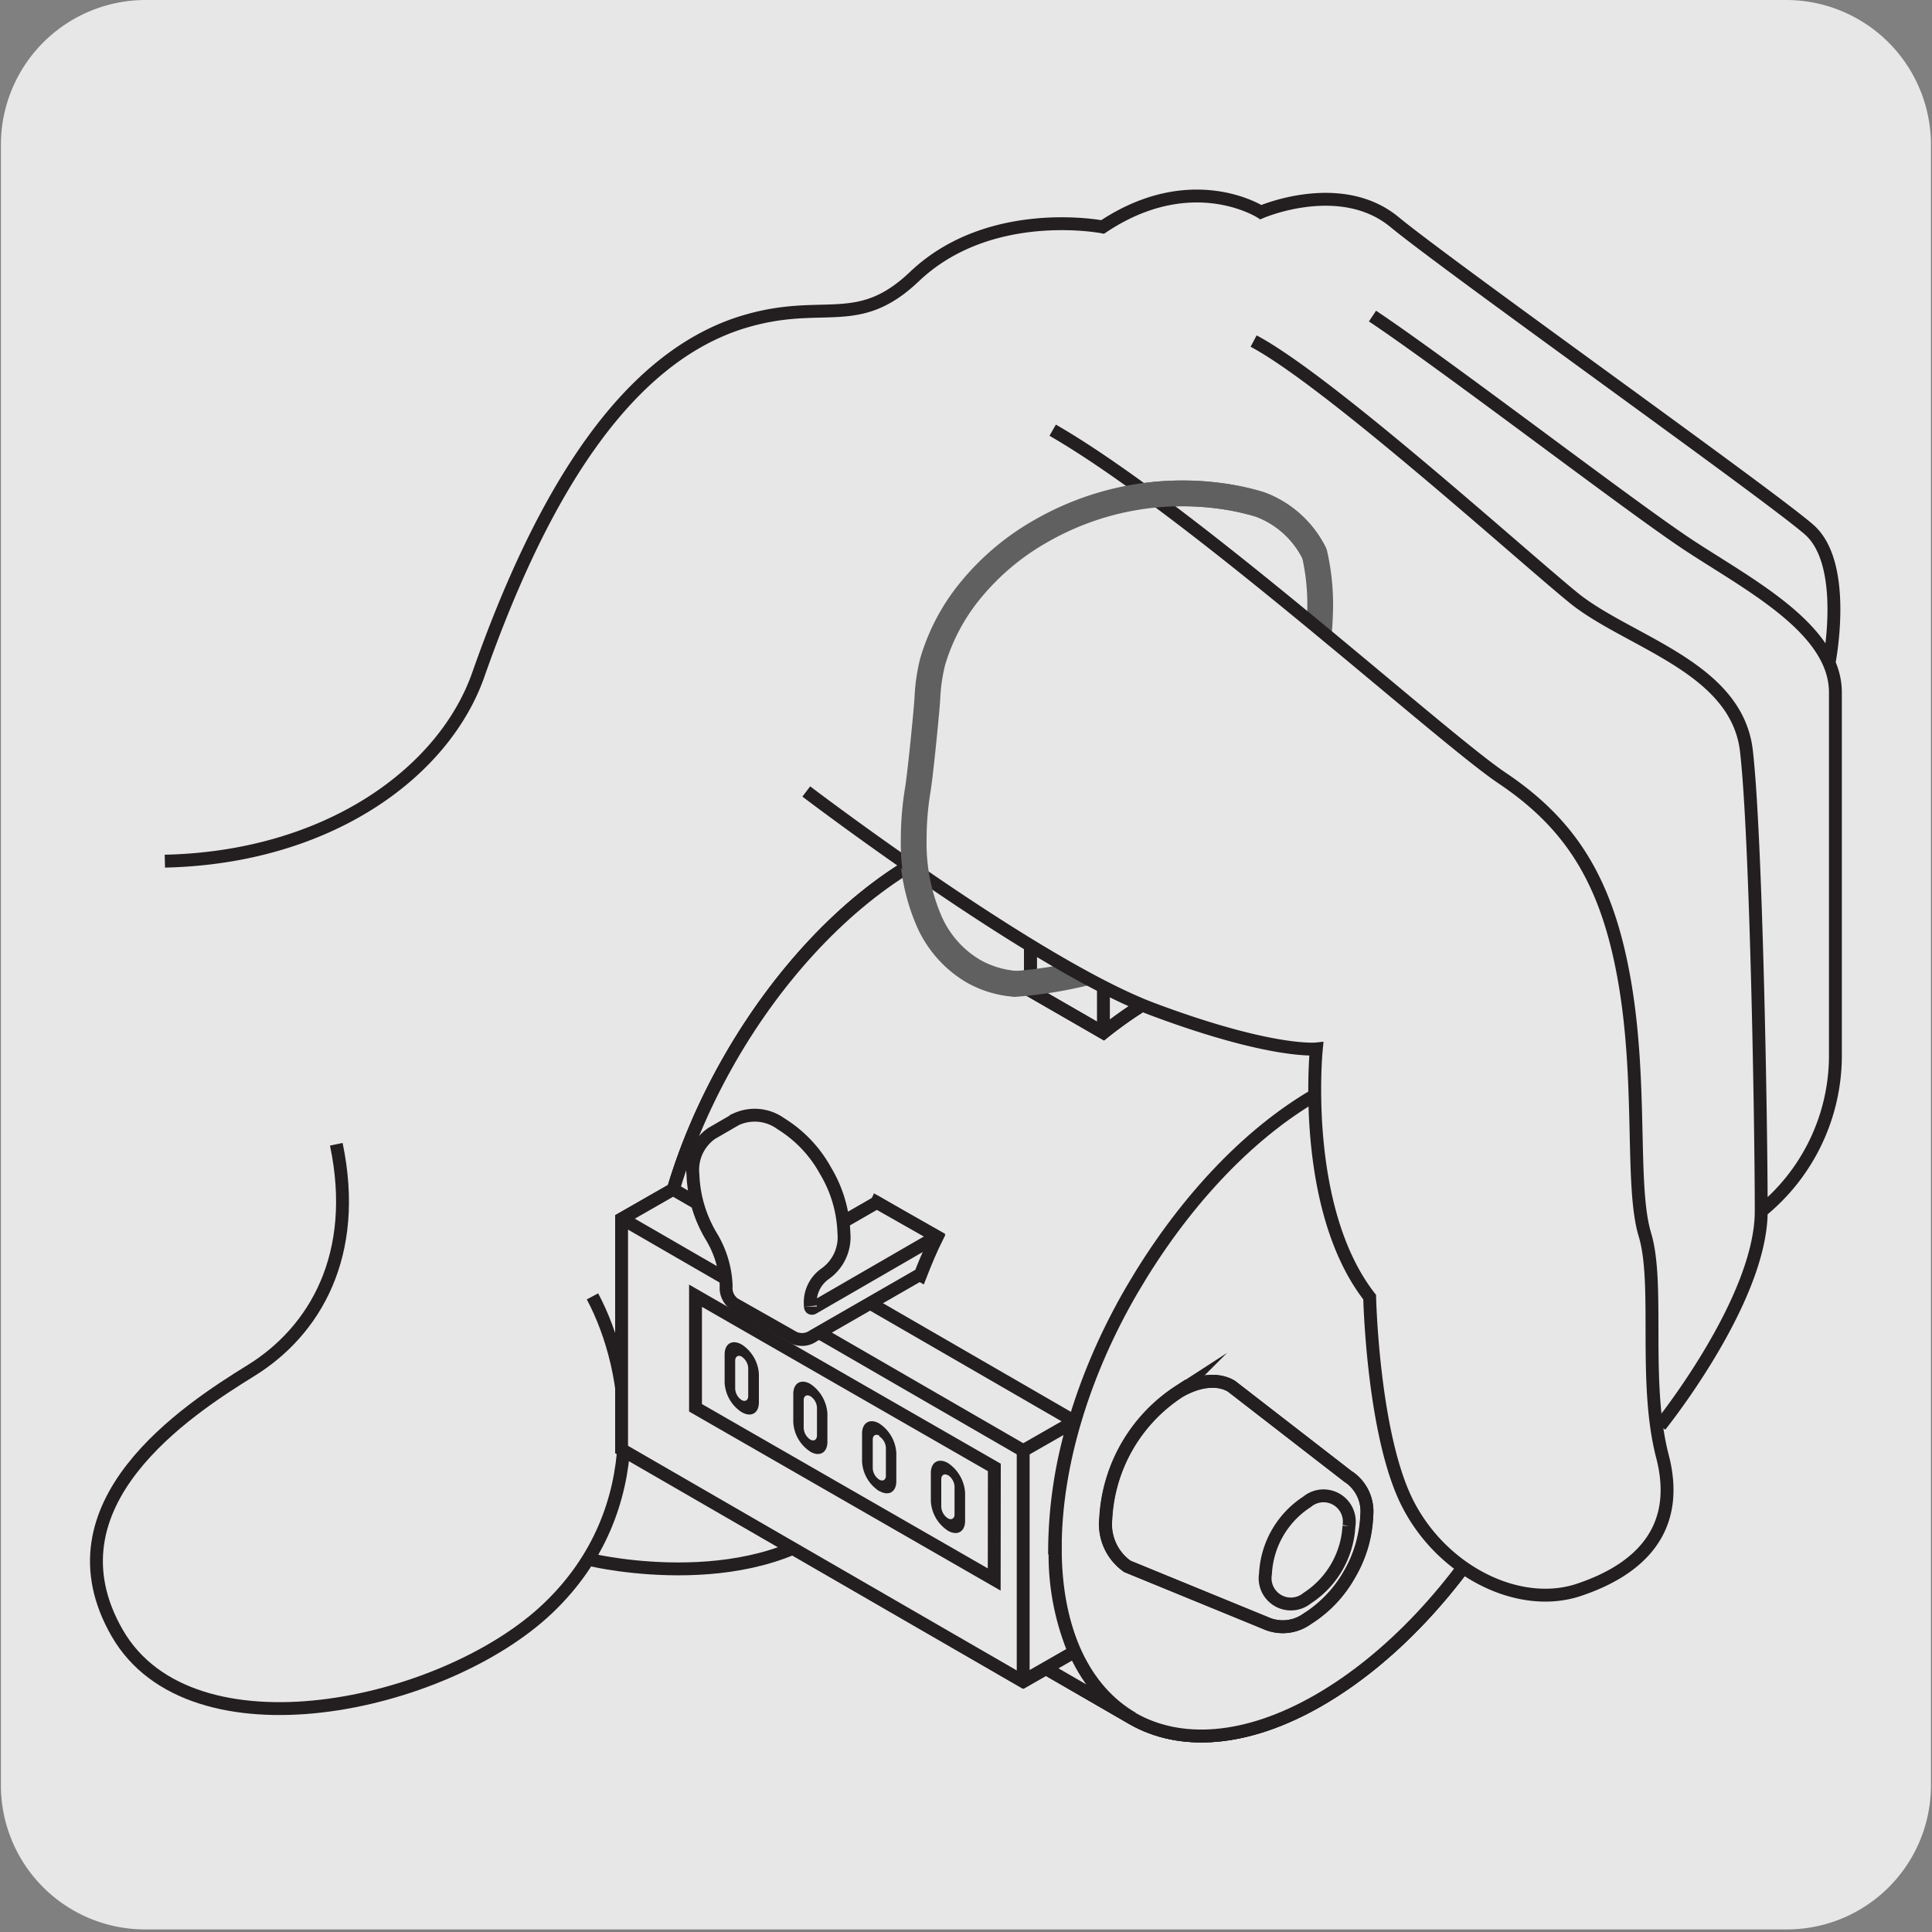 <svg xmlns="http://www.w3.org/2000/svg" xmlns:xlink="http://www.w3.org/1999/xlink" viewBox="0 0 150 150"><rect x="0" y="0" width="150" height="150" fill="#808080" stroke="none"/><defs><style>.cls-1,.cls-3,.cls-6,.cls-7{fill:none;}.cls-2{fill:#e8e7e7;}.cls-3{stroke:#231f20;}.cls-3,.cls-6,.cls-7{stroke-miterlimit:10;}.cls-4{fill:#929497;}.cls-5{fill:#231f20;}.cls-6{stroke:#fff;}.cls-7{stroke:#606060;stroke-width:2px;}.cls-8{clip-path:url(#clip-path);}.cls-9{clip-path:url(#clip-path-2);}</style><clipPath id="clip-path"><path class="cls-1" d="M181.32.1H308.64a11.25,11.25,0,0,1,11.28,11.21v127.4a11.19,11.19,0,0,1-11.2,11.19H181.27a11.19,11.19,0,0,1-11.2-11.19h0V11.34A11.24,11.24,0,0,1,181.32.1Z"/></clipPath><clipPath id="clip-path-2"><rect class="cls-1" x="170.23" width="149.55" height="150"/></clipPath></defs><title>24990-01</title><g id="Capa_2" data-name="Capa 2"><path class="cls-2" d="M11.32,0H138.64a11.25,11.25,0,0,1,11.28,11.21v127.4a11.19,11.19,0,0,1-11.2,11.19H11.27A11.19,11.19,0,0,1,.07,138.63h0V11.26A11.24,11.24,0,0,1,11.32,0Z"/></g><g id="Capa_1" data-name="Capa 1"><path class="cls-2" d="M142,51.52v0s1.53-7.69-1.54-10.38-28-20.42-32.19-23.87-10.38-.78-10.38-.78S92.53,13,85.61,17.62c0,0-8.75-1.73-14.61,3.85-4.4,4.19-7,1.69-13.07,3.45-9.61,2.79-15.76,11.53-21.14,29.23s-25,16.14-25,16.14l1.06,2.56,8.36-.57,8.85-3.1a23.65,23.65,0,0,0-3.94,19.66c1.8,8.57-1.64,14.51-6.63,17.58S3.35,116.8,9.12,126.79s25.36,5.77,33.44-1.92a19.7,19.7,0,0,0,3.09-3.82l.37.08s8.62,2,15.57-.93l52,1.53a10.3,10.3,0,0,0,9,1.75c4.61-1.54,8-4.61,6.5-10.38a18.77,18.77,0,0,1-.44-2.16l.27-.17s7.84-9.73,7.84-16.65a15.61,15.61,0,0,0,5.76-11.91V53.76a5.71,5.71,0,0,0-.49-2.24"/><path class="cls-2" d="M62.6,61.45S80.29,74.91,89.51,78.36s12.69,3.08,12.69,3.08-1.24,12.35,4.14,19.27c0,0,.24,10.66,2.93,16s8.68,8.27,13.3,6.73,8-4.61,6.49-10.38-.2-13.36-1.35-17.2-.14-12-1.68-20.23c-1.4-7.53-4.28-11.78-9.42-15.23-4.85-3.27-24.12-20.81-34.88-27"/><path class="cls-2" d="M116.76,83.47l-31.13-18c-3.71-2.14-8.82-1.84-14.46,1.4S60.42,75.71,56.73,82.1s-6,13.59-5.95,20.1,2.31,11.09,6,13.22l31.15,18c3.7,2.13,8.82,1.84,14.46-1.41s10.74-8.81,14.44-15.2,6-13.59,6-20.11-2.32-11.08-6-13.22"/><path class="cls-3" d="M116.76,83.47l-31.13-18c-3.71-2.14-8.82-1.84-14.46,1.4S60.42,75.71,56.73,82.1s-6,13.59-5.95,20.1,2.31,11.09,6,13.22l31.15,18c3.7,2.13,8.82,1.84,14.46-1.41s10.74-8.81,14.44-15.2,6-13.59,6-20.11-2.32-11.08-6-13.22"/><path class="cls-3" d="M116.77,83.47l-31.14-18c-3.71-2.14-8.82-1.84-14.47,1.4S60.42,75.71,56.73,82.1s-6,13.59-5.95,20.1,2.31,11.09,6,13.22l31.15,18c3.7,2.13,8.82,1.84,14.46-1.41s10.74-8.81,14.44-15.2,6-13.59,6-20.11S120.48,85.61,116.77,83.47Z"/><path class="cls-4" d="M81.92,120.18a35.16,35.16,0,0,1,1.52-9.84l-31.14-18-4,2.29,0,17.91,31.15,18,4-2.29a19.57,19.57,0,0,1-1.56-8.07"/><path class="cls-3" d="M81.92,120.18a35.16,35.16,0,0,1,1.52-9.84l-31.15-18-4,2.29.05,17.91,31.14,18,4-2.29A19.57,19.57,0,0,1,81.92,120.18Z"/><path class="cls-3" d="M46,121.13s13.07,3.07,20-3.85M46,100.65c3.08,5.77,4.61,16.54-3.46,24.22s-27.68,11.92-33.44,1.92,5.38-17.29,10.37-20.37,8.44-9,6.64-17.58"/><path class="cls-2" d="M116.76,83.47l-31.13-18c-3.71-2.14-8.82-1.84-14.46,1.4S60.42,75.71,56.73,82.1s-6,13.59-5.95,20.1,2.31,11.09,6,13.22l31.15,18c3.7,2.13,8.82,1.84,14.46-1.41s10.74-8.81,14.44-15.2,6-13.59,6-20.11-2.32-11.08-6-13.22"/><path class="cls-3" d="M87.93,133.41c-3.7-2.15-6-6.72-6-13.23s2.26-13.72,6-20.11,8.79-12,14.43-15.2,10.76-3.54,14.47-1.4m0,0-31.14-18c-3.71-2.14-8.82-1.84-14.47,1.4S60.42,75.71,56.73,82.1s-6,13.59-5.95,20.1,2.31,11.09,6,13.22l31.13,18c3.71,2.13,8.83,1.84,14.47-1.41s10.74-8.81,14.44-15.2,6-13.59,6-20.11S120.48,85.61,116.77,83.47Z"/><path class="cls-2" d="M81.92,120.18a35.16,35.16,0,0,1,1.52-9.84l-31.14-18-4,2.29,0,17.91,31.15,18,4-2.29a19.57,19.57,0,0,1-1.56-8.07"/><path class="cls-3" d="M83.44,110.34l-4,2.29,0,17.91m2.44-10.36a35.16,35.16,0,0,1,1.52-9.84l-31.14-18-4,2.29,0,17.91,31.15,18,4-2.29A19.57,19.57,0,0,1,81.92,120.18Z"/><path class="cls-2" d="M104.75,114.7l-9.13-7.07c-1-.6-2.47-.51-4.05.4a12.55,12.55,0,0,0-5.71,9.89,4,4,0,0,0,1.68,3.7L98.23,126a3.25,3.25,0,0,0,3.27-.32,10.11,10.11,0,0,0,4.61-8,3.24,3.24,0,0,0-1.36-3"/><path class="cls-3" d="M104.75,114.7l-9.13-7.07c-1-.6-2.47-.51-4.05.4a12.55,12.55,0,0,0-5.71,9.89,4,4,0,0,0,1.68,3.7L98.23,126a3.25,3.25,0,0,0,3.27-.32,10.11,10.11,0,0,0,4.61-8,3.24,3.24,0,0,0-1.36-3"/><path class="cls-3" d="M79.45,112.63l-31.14-18m28.88,28L54,109.3v-8.7l23.2,13.33Zm27.54-4.15a7.11,7.11,0,0,1-3.24,5.6,2,2,0,0,1-3.24-1.88,7.09,7.09,0,0,1,3.23-5.6,2,2,0,0,1,3.25,1.88m0-3.79-9.13-7.07c-1-.6-2.47-.51-4.05.4a12.55,12.55,0,0,0-5.71,9.89,4,4,0,0,0,1.68,3.7L98.23,126a3.25,3.25,0,0,0,3.27-.32,9.28,9.28,0,0,0,3.27-3.44,9.51,9.51,0,0,0,1.35-4.55A3.27,3.27,0,0,0,104.75,114.7Z"/><path class="cls-5" d="M57.58,109.64a2.92,2.92,0,0,1-1.32-2.29v-2.19c0-.85.6-1.19,1.33-.77a2.93,2.93,0,0,1,1.33,2.29v2.2c0,.84-.6,1.19-1.33.76m0-4.31c-.28-.16-.51,0-.51.3v2.19a1.12,1.12,0,0,0,.5.88c.29.16.51,0,.51-.3v-2.18a1.13,1.13,0,0,0-.51-.89"/><path class="cls-5" d="M62.92,112.71a2.91,2.91,0,0,1-1.33-2.3v-2.18c0-.85.6-1.2,1.33-.78a3,3,0,0,1,1.32,2.31v2.18c0,.85-.6,1.19-1.33.77m0-4.31c-.29-.16-.51,0-.51.29v2.19a1.15,1.15,0,0,0,.51.89c.29.16.51,0,.52-.3v-2.18a1.13,1.13,0,0,0-.51-.89"/><path class="cls-5" d="M68.26,115.77a2.92,2.92,0,0,1-1.33-2.29V111.3c0-.85.61-1.2,1.34-.78a2.94,2.94,0,0,1,1.32,2.3V115c0,.84-.59,1.18-1.32.76m0-4.3c-.29-.16-.51,0-.51.3V114a1.11,1.11,0,0,0,.51.88c.28.16.51,0,.51-.29v-2.19a1.13,1.13,0,0,0-.51-.88"/><path class="cls-5" d="M73.59,118.84a2.93,2.93,0,0,1-1.32-2.29v-2.19c0-.84.6-1.19,1.33-.77a3,3,0,0,1,1.33,2.3v2.19c0,.84-.6,1.19-1.34.76m0-4.3c-.28-.17-.51,0-.51.29V117a1.14,1.14,0,0,0,.51.88c.29.17.52,0,.52-.29v-2.19a1.14,1.14,0,0,0-.52-.88"/><path class="cls-3" d="M90.61,71.5a32.72,32.72,0,0,0,4-4.1,37.21,37.21,0,0,0,3.34-4.85"/><path class="cls-6" d="M90.61,71.5a32.72,32.72,0,0,0,4-4.1"/><path class="cls-2" d="M93.44,70.71l-5.67-3.27L80,71.91v5l5.67,3.27a32.31,32.31,0,0,1,3.88-2.67,23.69,23.69,0,0,1,3.88-1.79Z"/><path class="cls-3" d="M93.44,70.71l-5.67-3.27L80,71.91v5l5.67,3.27a32.31,32.31,0,0,1,3.88-2.67,23.69,23.69,0,0,1,3.88-1.79Z"/><path class="cls-3" d="M93.44,70.71l-5.67-3.27L80,71.91v5l5.67,3.27a32.31,32.31,0,0,1,3.88-2.67,23.32,23.32,0,0,1,3.88-1.79Z"/><path class="cls-3" d="M93.44,70.72l-7.77,4.45,0,5m0-5-2.83-1.64L80,71.91"/><path class="cls-3" d="M97.9,62.55a37,37,0,0,0,3.38-7.74A27.1,27.1,0,0,0,102.5,47a17.16,17.16,0,0,0-.44-4,7.7,7.7,0,0,0-4.22-3.83,18.84,18.84,0,0,0-3-.65,22.16,22.16,0,0,0-14,2.71,19,19,0,0,0-5.41,4.54,15.59,15.59,0,0,0-3,5.6,13.6,13.6,0,0,0-.5,2.87c-.07,1-.54,5.76-.74,7.07a23.28,23.28,0,0,0-.32,3.86,15.09,15.09,0,0,0,1.25,6.37,8.43,8.43,0,0,0,3.4,3.85,7.68,7.68,0,0,0,3.35,1,11.18,11.18,0,0,0,4-.44"/><path class="cls-7" d="M94.56,67.4a37.3,37.3,0,0,0,6.71-12.59A26.8,26.8,0,0,0,102.5,47a17.62,17.62,0,0,0-.44-4,7.7,7.7,0,0,0-4.22-3.83,18.84,18.84,0,0,0-3-.65,21.75,21.75,0,0,0-7.1.17,22.06,22.06,0,0,0-6.92,2.53,19.69,19.69,0,0,0-5.4,4.54,15.64,15.64,0,0,0-3,5.62,13.4,13.4,0,0,0-.5,2.86c-.08,1-.55,5.76-.75,7.07a24.29,24.29,0,0,0-.32,3.85,15.18,15.18,0,0,0,1.26,6.39,8.45,8.45,0,0,0,3.4,3.84,7.64,7.64,0,0,0,3.34,1,33.63,33.63,0,0,0,6.78-1.23"/><path class="cls-3" d="M68.08,93.36c-.46,1-.87,2-1.27,2.93L71.47,99c.39-1,.8-2,1.27-2.93Z"/><path class="cls-2" d="M68.08,93.36l-2.45,1.41-.16.41a10.31,10.31,0,0,0-1.38-4.26,9.86,9.86,0,0,0-3.47-3.65,3.46,3.46,0,0,0-3.47-.34L55.24,88A3.48,3.48,0,0,0,53.8,91.2,10.1,10.1,0,0,0,55.23,96a7.83,7.83,0,0,1,1.13,3.83,1.48,1.48,0,0,0,.63,1.36l4.65,2.68a1.49,1.49,0,0,0,1.49-.14L71.46,99c.39-1,.81-2,1.27-2.93Z"/><path class="cls-2" d="M62.6,61.45S80.29,74.91,89.51,78.36s12.69,3.08,12.69,3.08-1.24,12.35,4.14,19.27c0,0,.24,10.66,2.93,16s8.68,8.27,13.3,6.73,8-4.61,6.49-10.38-.2-13.36-1.35-17.2-.14-12-1.68-20.23c-1.4-7.53-3.94-12.34-9.42-15.23-7.55-4-24.12-20.81-34.88-27"/><path class="cls-3" d="M62.92,101.44c0,.13.1.18.21.11L72.73,96"/><path class="cls-3" d="M65.63,94.77l2.45-1.41L72.73,96c-.46,1-.88,1.94-1.26,2.93l-8.33,4.79a1.51,1.51,0,0,1-1.5.14L57,101.23a1.51,1.51,0,0,1-.62-1.37A7.94,7.94,0,0,0,55.23,96,10,10,0,0,1,53.8,91.2,3.44,3.44,0,0,1,55.25,88l1.9-1.1a3.46,3.46,0,0,1,3.47.34,9.86,9.86,0,0,1,3.47,3.65,10,10,0,0,1,1.43,4.82,3.48,3.48,0,0,1-1.45,3.18,2.72,2.72,0,0,0-1.15,2.52"/><path class="cls-3" d="M62.6,61.45S80.29,74.91,89.51,78.36s12.69,3.08,12.69,3.08-1.25,12.35,4.14,19.27c0,0,.24,10.67,2.94,16s8.67,8.27,13.29,6.73,8-4.61,6.5-10.38-.2-13.36-1.36-17.2-.14-12-1.68-20.23c-1.4-7.53-4.28-11.78-9.42-15.23-4.85-3.27-24.12-20.81-34.88-27m47.17,77.29s7.84-9.73,7.84-16.65-.39-29.21-1.15-35.75-9.23-8.45-13.46-11.91-19-16.82-24.8-19.9m39.41,67.56a15.59,15.59,0,0,0,5.76-11.91V53.76c0-5-6.91-8.46-11.53-11.53s-18.64-13.84-24.41-17.69M142,51.5s1.54-7.68-1.54-10.38-28-20.42-32.19-23.88-10.38-.77-10.38-.77S92.53,13,85.61,17.62c0,0-8.75-1.72-14.61,3.85-4.4,4.19-7,1.69-13.07,3.46C48.32,27.72,41.84,39,37.14,52.37,34.47,60,25.46,66.58,12.8,66.86"/><path class="cls-7" d="M102.06,43a7.69,7.69,0,0,0-4.23-3.83,19.63,19.63,0,0,0-3-.66,22.32,22.32,0,0,0-7.1.17,22,22,0,0,0-6.91,2.55,19.39,19.39,0,0,0-5.41,4.53,15.72,15.72,0,0,0-3,5.62A14.08,14.08,0,0,0,72,54.24c-.06,1-.53,5.76-.74,7.06a23.49,23.49,0,0,0-.32,3.87,15.24,15.24,0,0,0,1.25,6.37,8.39,8.39,0,0,0,3.41,3.85,7.92,7.92,0,0,0,3.34,1"/><g class="cls-8"><g class="cls-9"><path class="cls-3" d="M154.87,4.23l1.68-.62C182-4.73,220.32,31.55,220.32,31.55l1,.89a5.14,5.14,0,0,0,2.61,2.9c1.76.54,3.6,4,3.06,5.72-.68,2.19,2.29,6.55,3.87,5.68,1.25-.69,3.63,2,3.94,4.54.39,3.15,3.76,6.13,4.4,3.88.5-1.77,2.92-.29,4,2.47,1.4,3.49,4.51,4.5,4.07,1.31-.17-1.18.2-1.8.8-1.89L262,69.9l2.88-2.27,1.7-1.3-14-12.84c-.6.08-1,.7-.81,1.89.26,1.79-.63,2.22-1.69,1.66l-.55-.36a6.38,6.38,0,0,1-1.82-2.62c-1.1-2.75-3.52-4.24-4-2.47-.63,2.26-4-.72-4.4-3.88-.31-2.48-2.68-5.22-3.93-4.54-1.59.87-4.56-3.48-3.87-5.68.54-1.73-1.31-5.17-3.07-5.71a5.24,5.24,0,0,1-2.61-2.9l-1-.9s-48.5-45.9-72.56-22.62Z"/><path class="cls-2" d="M134.7,49.9c4.59-95,85.58-18.38,85.58-18.38l1,.9a5.26,5.26,0,0,0,2.62,2.9c1.75.54,3.6,4,3.06,5.71-.69,2.2,2.28,6.55,3.87,5.68,1.25-.68,3.62,2.06,3.93,4.55.39,3.15,3.77,6.13,4.4,3.88.5-1.78,2.93-.29,4,2.46,1.39,3.5,4.51,4.5,4.07,1.32-.17-1.19.2-1.8.8-1.89l14,12.84-4.88,48c-.38,7.79-3.87,3.56-6.4-2.66l-1-2.5-6.21-6.62S151.89,13.3,134,60.8Z"/><path class="cls-3" d="M134.7,49.9c4.59-95,85.58-18.38,85.58-18.38l1,.9a5.26,5.26,0,0,0,2.62,2.9c1.75.54,3.6,4,3.06,5.71-.69,2.2,2.28,6.55,3.87,5.68,1.25-.68,3.62,2.06,3.93,4.55.39,3.15,3.77,6.13,4.4,3.88.5-1.78,2.93-.29,4,2.46,1.39,3.5,4.51,4.5,4.07,1.32-.17-1.19.2-1.8.8-1.89l14,12.84-4.88,48c-.38,7.79-3.87,3.56-6.4-2.66l-1-2.5-6.21-6.62S151.89,13.3,134,60.8Z"/><path class="cls-3" d="M250.2,113.46c0-.89-16.12-34.47-16.12-34.47s-4.06-8.31-7.86-12.74c-5.95-6.92-38.47-39.77-83.93-49.87"/></g></g></g></svg>